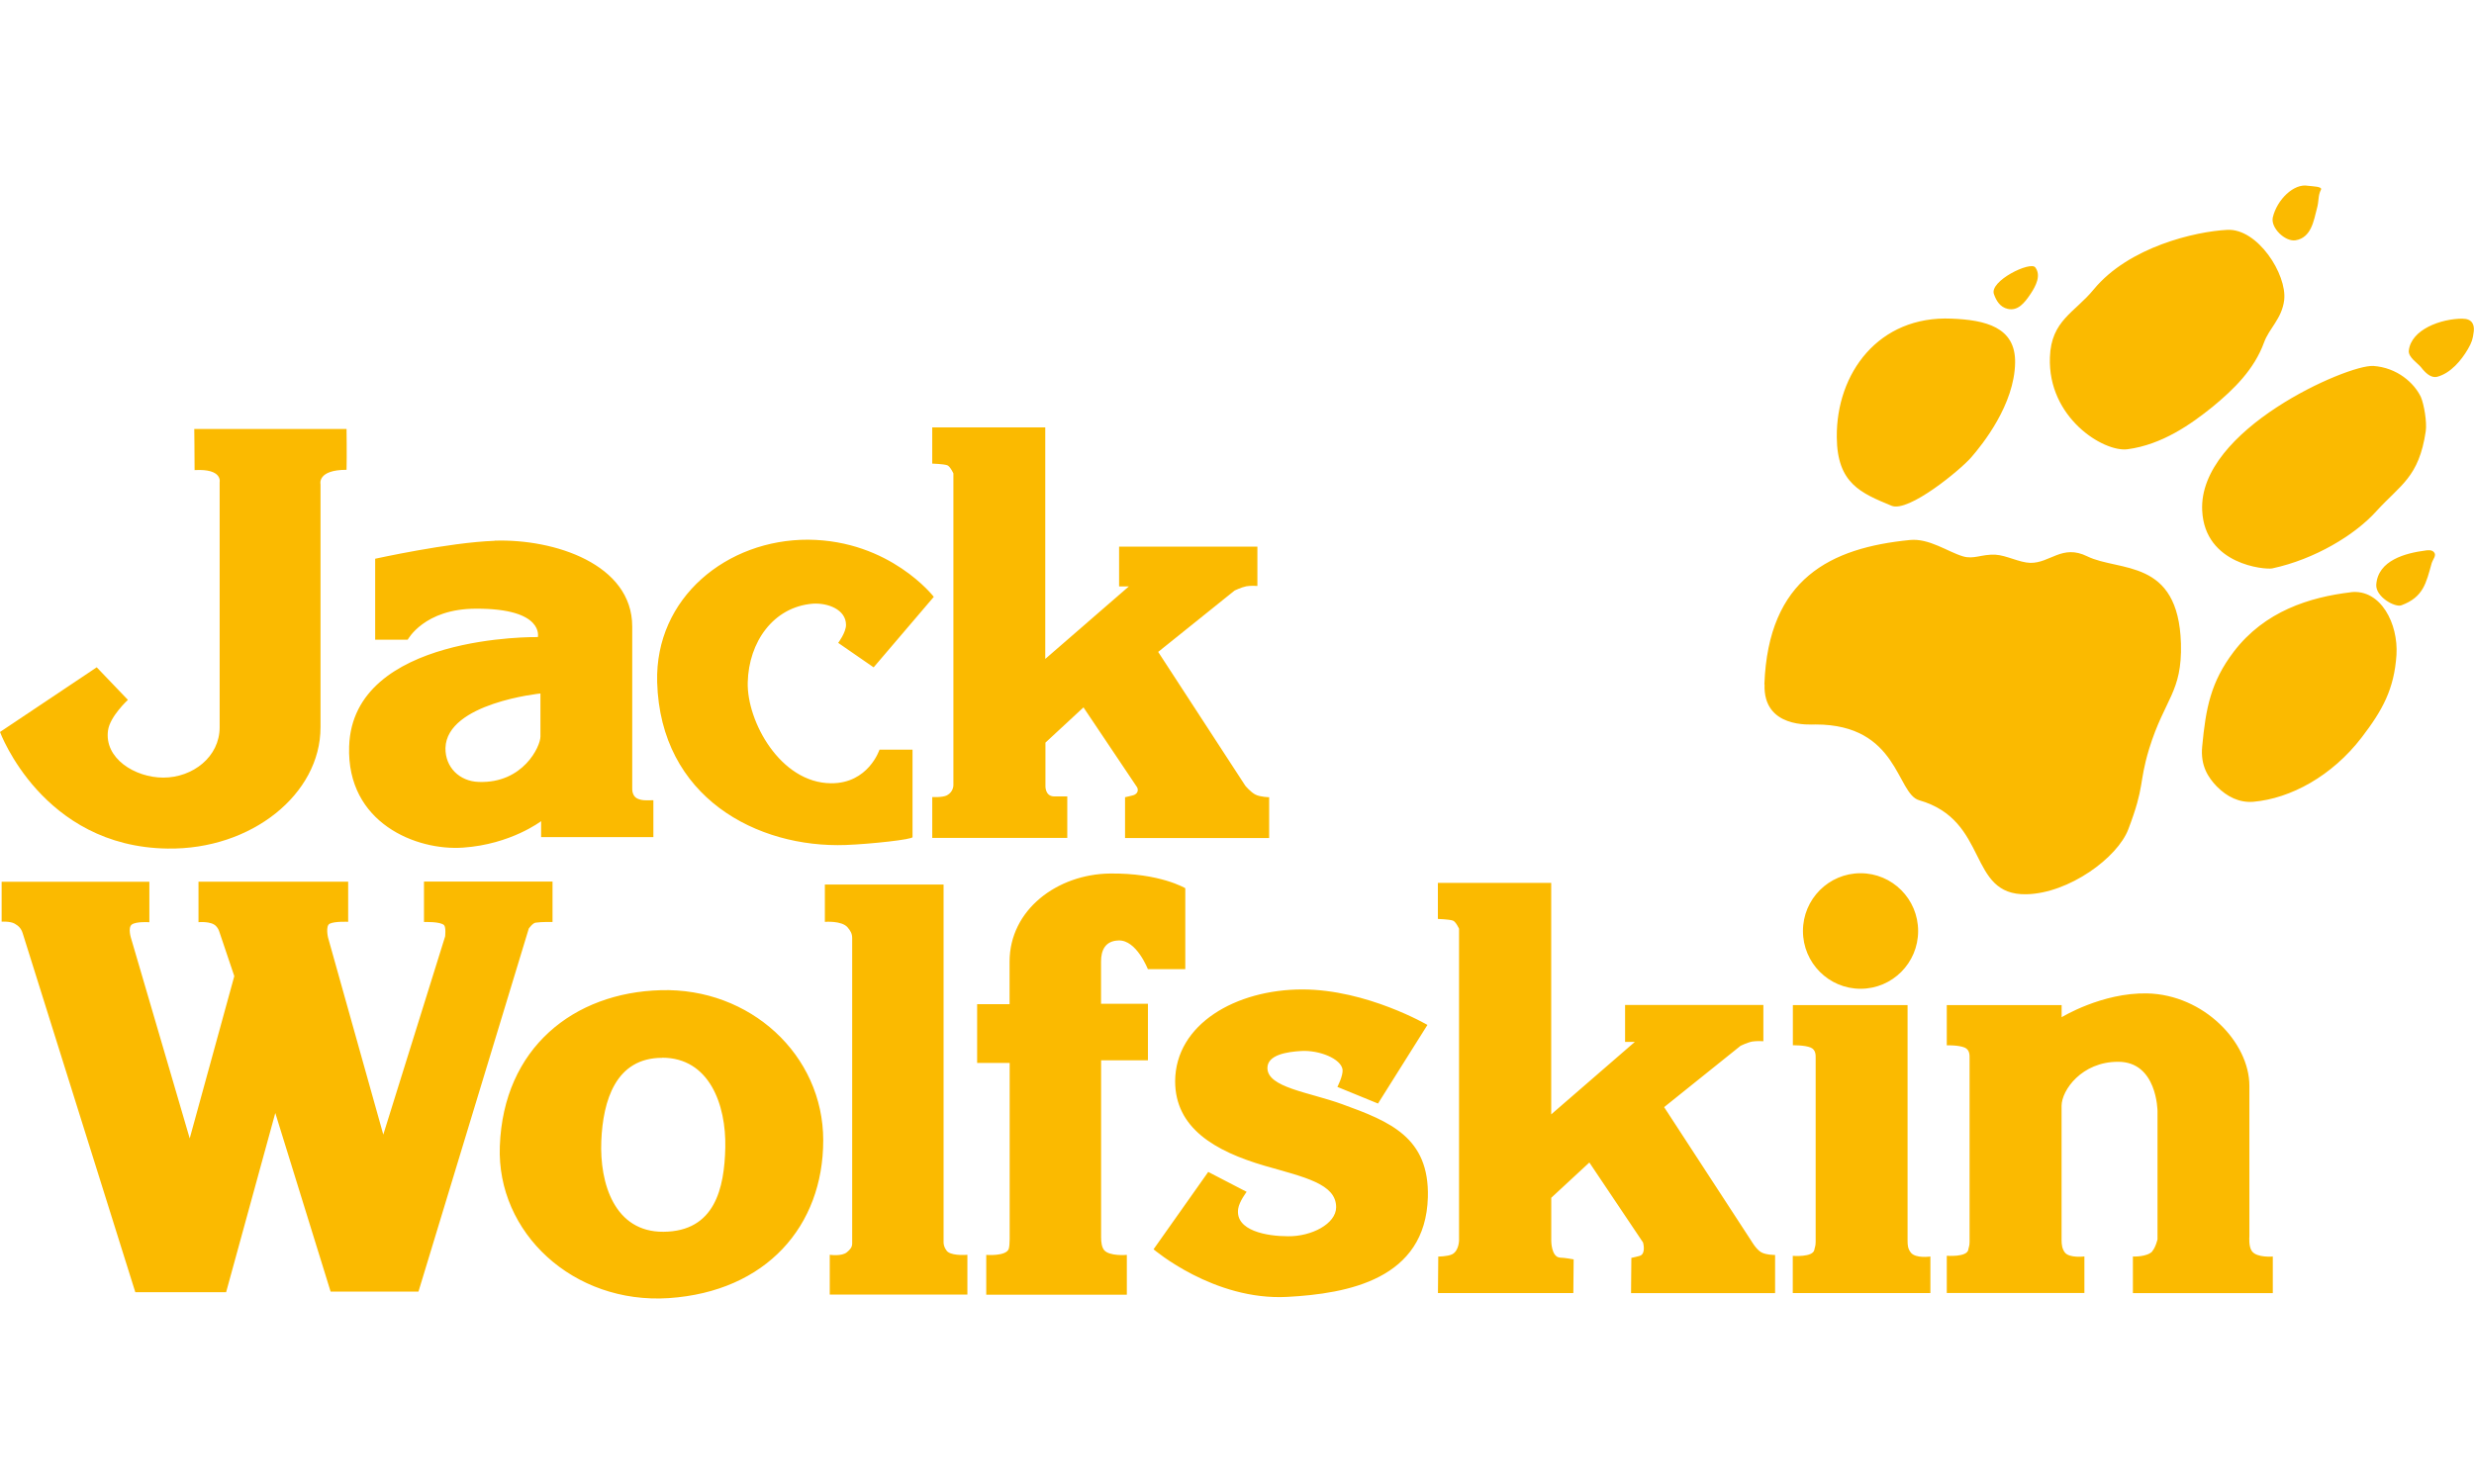 <svg viewBox="0 0 400 240" height="240" width="400" xmlns="http://www.w3.org/2000/svg">
  <g fill="#FBBA00">
    <path d="M.265 142.565v6.493s1.38-.092 2.104.316c.69.393 1.07.814 1.31 1.584l18.2 58.026h14.68L44.51 180l8.943 28.88H67.66l17.835-58.71s.63-.897 1.105-.953c1.05-.156 2.733-.104 2.733-.104v-6.546H68.55v6.547s2.736-.104 3.262.527c.314.37.158 1.8.158 1.8l-9.998 32.05-8.94-31.89s-.422-1.85.263-2.21c.84-.42 2.998-.31 2.998-.31v-6.49h-24.2v6.55s2.076-.21 2.842.64c.272.3.396.51.525.9l2.422 7.185-7.208 26.24-9.47-32.32s-.58-1.74.105-2.265c.73-.53 2.84-.37 2.84-.37v-6.55H.26zm150.46-73.448v5.86s1.79.054 2.42.264c.476.16 1.002 1.32 1.002 1.32v50.38s.052 1.11-1.053 1.69c-.736.37-2.367.27-2.367.27v6.61h21.832v-6.71h-2.16c-1.48-.05-1.37-1.74-1.37-1.74v-6.96l6.15-5.7 8.68 12.94s.42.8-.48 1.22c-.27.108-1.48.37-1.48.37v6.6h23.3v-6.6s-1.43-.03-2.21-.42c-.76-.377-1.64-1.43-1.64-1.43l-14.094-21.65 12.362-9.93s1.12-.535 1.89-.684c.682-.135 1.79-.053 1.79-.053V88.4h-22.36v6.437h1.58L169 106.564V69.12h-18.3zm-135.098 38.81L0 118.38s6.84 18.586 27.094 18.853c13.574.21 24.727-8.818 24.727-19.59v-39.34s-.58-2.324 4.21-2.324c.06-2.27 0-6.6 0-6.6H31.41s.052 4.49.052 6.65c4.577-.27 4.05 1.95 4.05 1.95v39.65c0 4.77-4.35 8.13-9.1 8.13-4.585 0-9.606-3.11-8.942-7.66.33-2.27 3.21-4.91 3.21-4.91l-5.053-5.28z"></path>
    <path d="M147.567 121.235H142.2s-1.786 5.487-7.837 5.438c-8.207-.055-13.626-10.033-13.468-16.316.158-6.494 4.103-12.2 10.523-12.727 2.42-.156 5.366.943 5.366 3.434 0 1.236-1.265 2.904-1.265 2.904l5.73 3.96 9.73-11.405s-7.05-9.135-20.31-9.24c-13.1-.052-24.78 9.347-24.42 23.023.52 18.69 16.2 26.875 30.51 26.35 4.15-.16 10.78-.9 10.78-1.272v-14.15zm137.73-10.562c-.264 7.13 7.365 6.494 8.26 6.494 13.412 0 13.045 11.193 16.73 12.25 11.415 3.273 7.73 15.418 17.362 15.207 6.88-.158 14.72-5.916 16.46-10.51 2.73-7.178 1.63-7.232 3.36-12.988 2.52-8.184 5.36-9.135 5.15-17.053-.42-13.838-9.95-11.564-15.15-14.1-4.06-2.004-6 1.11-9.21 1.057-1.79-.055-3.84-1.215-5.63-1.32-2.27-.105-3.47.793-5.26.264-2.47-.74-5.47-2.955-8.58-2.64-12.78 1.267-22.89 6.18-23.52 23.34zm11.678-39.97c.057 7.496 3.893 9.027 8.842 11.085 2.734 1.162 11.205-5.86 12.887-7.813 1.842-2.11 6.998-8.555 7.102-15.313.107-5.808-4.89-6.917-10.26-7.13-11.837-.526-18.675 8.872-18.57 19.17zm32.09-27.458c-.79-1.056-7.47 2.216-6.68 4.33.37 1.055.98 2.088 2.21 2.375 1.66.388 2.727-.957 3.682-2.376.957-1.423 1.737-3.062.79-4.33zm31.042-6.072c-5.158.265-15.89 2.747-21.572 9.61-3.104 3.8-6.893 5.014-7.102 10.983-.367 9.768 8.63 15.365 12.52 14.892 5.63-.74 10.314-4.067 13.784-6.866 3.525-2.906 6.734-6.074 8.313-10.402.842-2.323 2.896-3.855 3.26-6.866.475-4.17-4.31-11.615-9.203-11.35zm13.045-7.128c-2.262-.423-4.996 2.22-5.684 5.12-.367 1.69 1.998 3.962 3.684 3.697 2.576-.422 2.943-3.273 3.42-5.016.42-1.478.154-2.11.684-3.166.262-.53-1.315-.53-2.104-.635zm24.99 21.49c-3.472 0-8.312 1.743-8.683 5.176-.11 1.06 1.42 2.01 1.94 2.64 1.05 1.38 1.89 1.75 2.63 1.59 2.21-.58 3.94-2.69 4.99-4.49.63-1.1.79-1.58.95-2.9.1-1.06-.27-2.01-1.84-2.01zm-5.947 37.49c-3.264.42-7.734 1.583-7.998 5.54-.104 1.957 3 3.697 4.053 3.33 3.578-1.318 4.012-3.623 4.893-6.76.197-.71.867-1.31.37-1.848-.36-.382-.896-.317-1.318-.263zm-8.52-29.835c-4.05-.264-28.304 10.296-27.62 23.395.42 8.762 10.152 9.557 11.31 9.344 6.89-1.48 13.36-5.39 16.835-9.24 3.947-4.33 6.89-5.49 7.998-12.94.21-1.48-.266-4.33-.79-5.55-1.054-2.22-3.79-4.76-7.734-5.02zm-3.577 36.592c-6.682.795-13.94 3.063-18.94 9.61-3.733 4.913-4.52 9.136-5.103 15.313-.314 3.168 1 5.068 2.367 6.494 1.688 1.68 3.63 2.64 5.895 2.47 6.05-.53 12.732-4.17 17.518-10.4 3.367-4.39 5.262-7.82 5.63-13.36.312-5.02-2.526-10.67-7.367-10.14zM133.365 143.07v6.02s2.727-.236 3.682.893c.475.567.735 1.008.735 1.746v49.36c0 .65-.354 1-.84 1.42-.833.72-2.787.42-2.787.42v6.44h22.254v-6.44s-2.16.21-3.11-.43c-.32-.21-.74-.9-.74-1.58v-57.87h-19.2zm29.88 19.326h-5.26v9.504h5.26v28.46c0 .642-.052 1.316-.157 1.64-.474 1.21-3.63.947-3.63.947v6.438h22.73v-6.438s-2.844.264-3.685-.793c-.368-.478-.474-1.234-.474-2.06v-28.616h7.57v-9.136h-7.58v-6.864c0-1.726.63-3.326 2.84-3.38 2.89-.108 4.73 4.644 4.73 4.644h6.05v-13.094s-4.1-2.48-12.2-2.377c-8.47.11-16.21 5.83-16.21 14.26v6.87zm67.577 3.376s-9.84-5.755-20.258-5.755c-10.73 0-20.515 5.6-20.565 14.837 0 7.55 6.36 11.3 14.46 13.676 6.42 1.848 11.57 2.903 11.57 6.703 0 2.692-4 4.754-7.79 4.7-3.37 0-8.56-.88-8.05-4.434.17-1.19 1.37-2.75 1.37-2.75l-6.21-3.22-8.84 12.51s9.73 8.34 21.62 7.7c9.84-.53 22.36-2.86 22.73-16.11.26-9.67-6.11-12.25-13.84-15.05-5.37-1.96-12.1-2.69-12.1-5.86 0-2.12 3.12-2.62 5.52-2.75 2.83-.15 6.37 1.22 6.63 3.01.1 1-.84 2.8-.84 2.8l6.57 2.69 8-12.73zm1.655-23.017v5.86s1.79.054 2.424.265c.48.158 1 1.318 1 1.318v50.375s0 1.69-1.1 2.27c-.73.37-2.26.37-2.26.37l-.05 5.91h21.89l.05-5.45s-1.48-.28-2.16-.28c-1.47-.054-1.46-2.716-1.46-2.716v-6.97l6.16-5.702 8.68 12.936s.48 1.69-.42 2.12c-.26.11-1.47.37-1.47.37l-.05 5.7H287v-6.17s-1.44 0-2.21-.42c-.84-.46-1.63-1.85-1.63-1.85l-14.1-21.64 12.36-9.92s1.12-.55 1.897-.69c.69-.12 1.788-.05 1.788-.05v-5.86h-22.36v5.97h1.578l-13.52 11.72v-37.44h-18.32v.008zm59.027 7.815c0-5.163 4.168-9.348 9.313-9.348s9.31 4.185 9.31 9.347-4.165 9.34-9.31 9.34-9.313-4.19-9.313-9.35zm-1.63 11.984v6.496s1.894-.053 2.892.37c.844.366.793 1.265.793 1.687v29.73c0 .738-.16.898-.22 1.316-.27 1.217-3.48.95-3.48.95v6.02h22.25v-5.913s-2.38.355-3.16-.633c-.5-.637-.53-1.197-.53-2.004v-38.02h-18.57zm58.13 39.812c-.857.947-3.154.846-3.154.846v5.914h22.62v-5.914s-2.542.234-3.364-.846c-.572-.744-.422-2.375-.422-2.375V175.6c0-7.02-7.365-14.73-16.52-14.942-7.313-.154-13.836 3.854-13.836 3.854v-1.958h-18.57v6.5s1.895-.057 2.896.365c.84.37.79 1.27.79 1.69v29.72c0 .73-.16.89-.212 1.31-.264 1.21-3.473.95-3.473.95v6.02h22.25v-5.91s-2.42.31-3.16-.64c-.43-.58-.53-1.22-.53-2.01v-21.7c0-2.53 3.26-7.13 9.1-7.13 6.37-.054 6.41 7.973 6.41 7.973v20.75c-.01.005-.3 1.306-.85 1.905zM79.966 87.44c9.68-.317 22.254 3.803 22.254 13.885v26.243c0 .7.263 1.317.843 1.584.788.37 1.523.266 2.576.266v5.963H87.49v-2.58s-4.894 3.75-12.627 4.28c-7.522.53-18.834-3.96-18.413-16.37.58-18.21 30.512-17.68 30.512-17.68s1.105-4.64-9.995-4.59c-8.417 0-11.048 5.02-11.048 5.02h-5.26v-13.1c0 .01 11.83-2.63 19.3-2.9zm7.42 24.713s-15.152 1.527-15.363 8.814c-.052 3.117 2.263 5.386 5.366 5.49 7.2.266 9.99-5.754 9.99-7.34v-6.964zm45.714 72.284c0 13.83-9.206 24.444-24.988 25.502-15.414 1-27.83-10.57-27.3-24.56.576-15.95 11.99-24.87 26.04-25.24 14.36-.42 26.25 10.4 26.25 24.29zm-26.04-13.36c-7.524 0-9.562 6.922-9.84 13.412-.292 6.95 2.16 14.78 10.05 14.72 8.314-.06 9.856-7.03 9.996-13.63.147-6.93-2.577-14.52-10.205-14.52z"></path>
  </g>
</svg>
